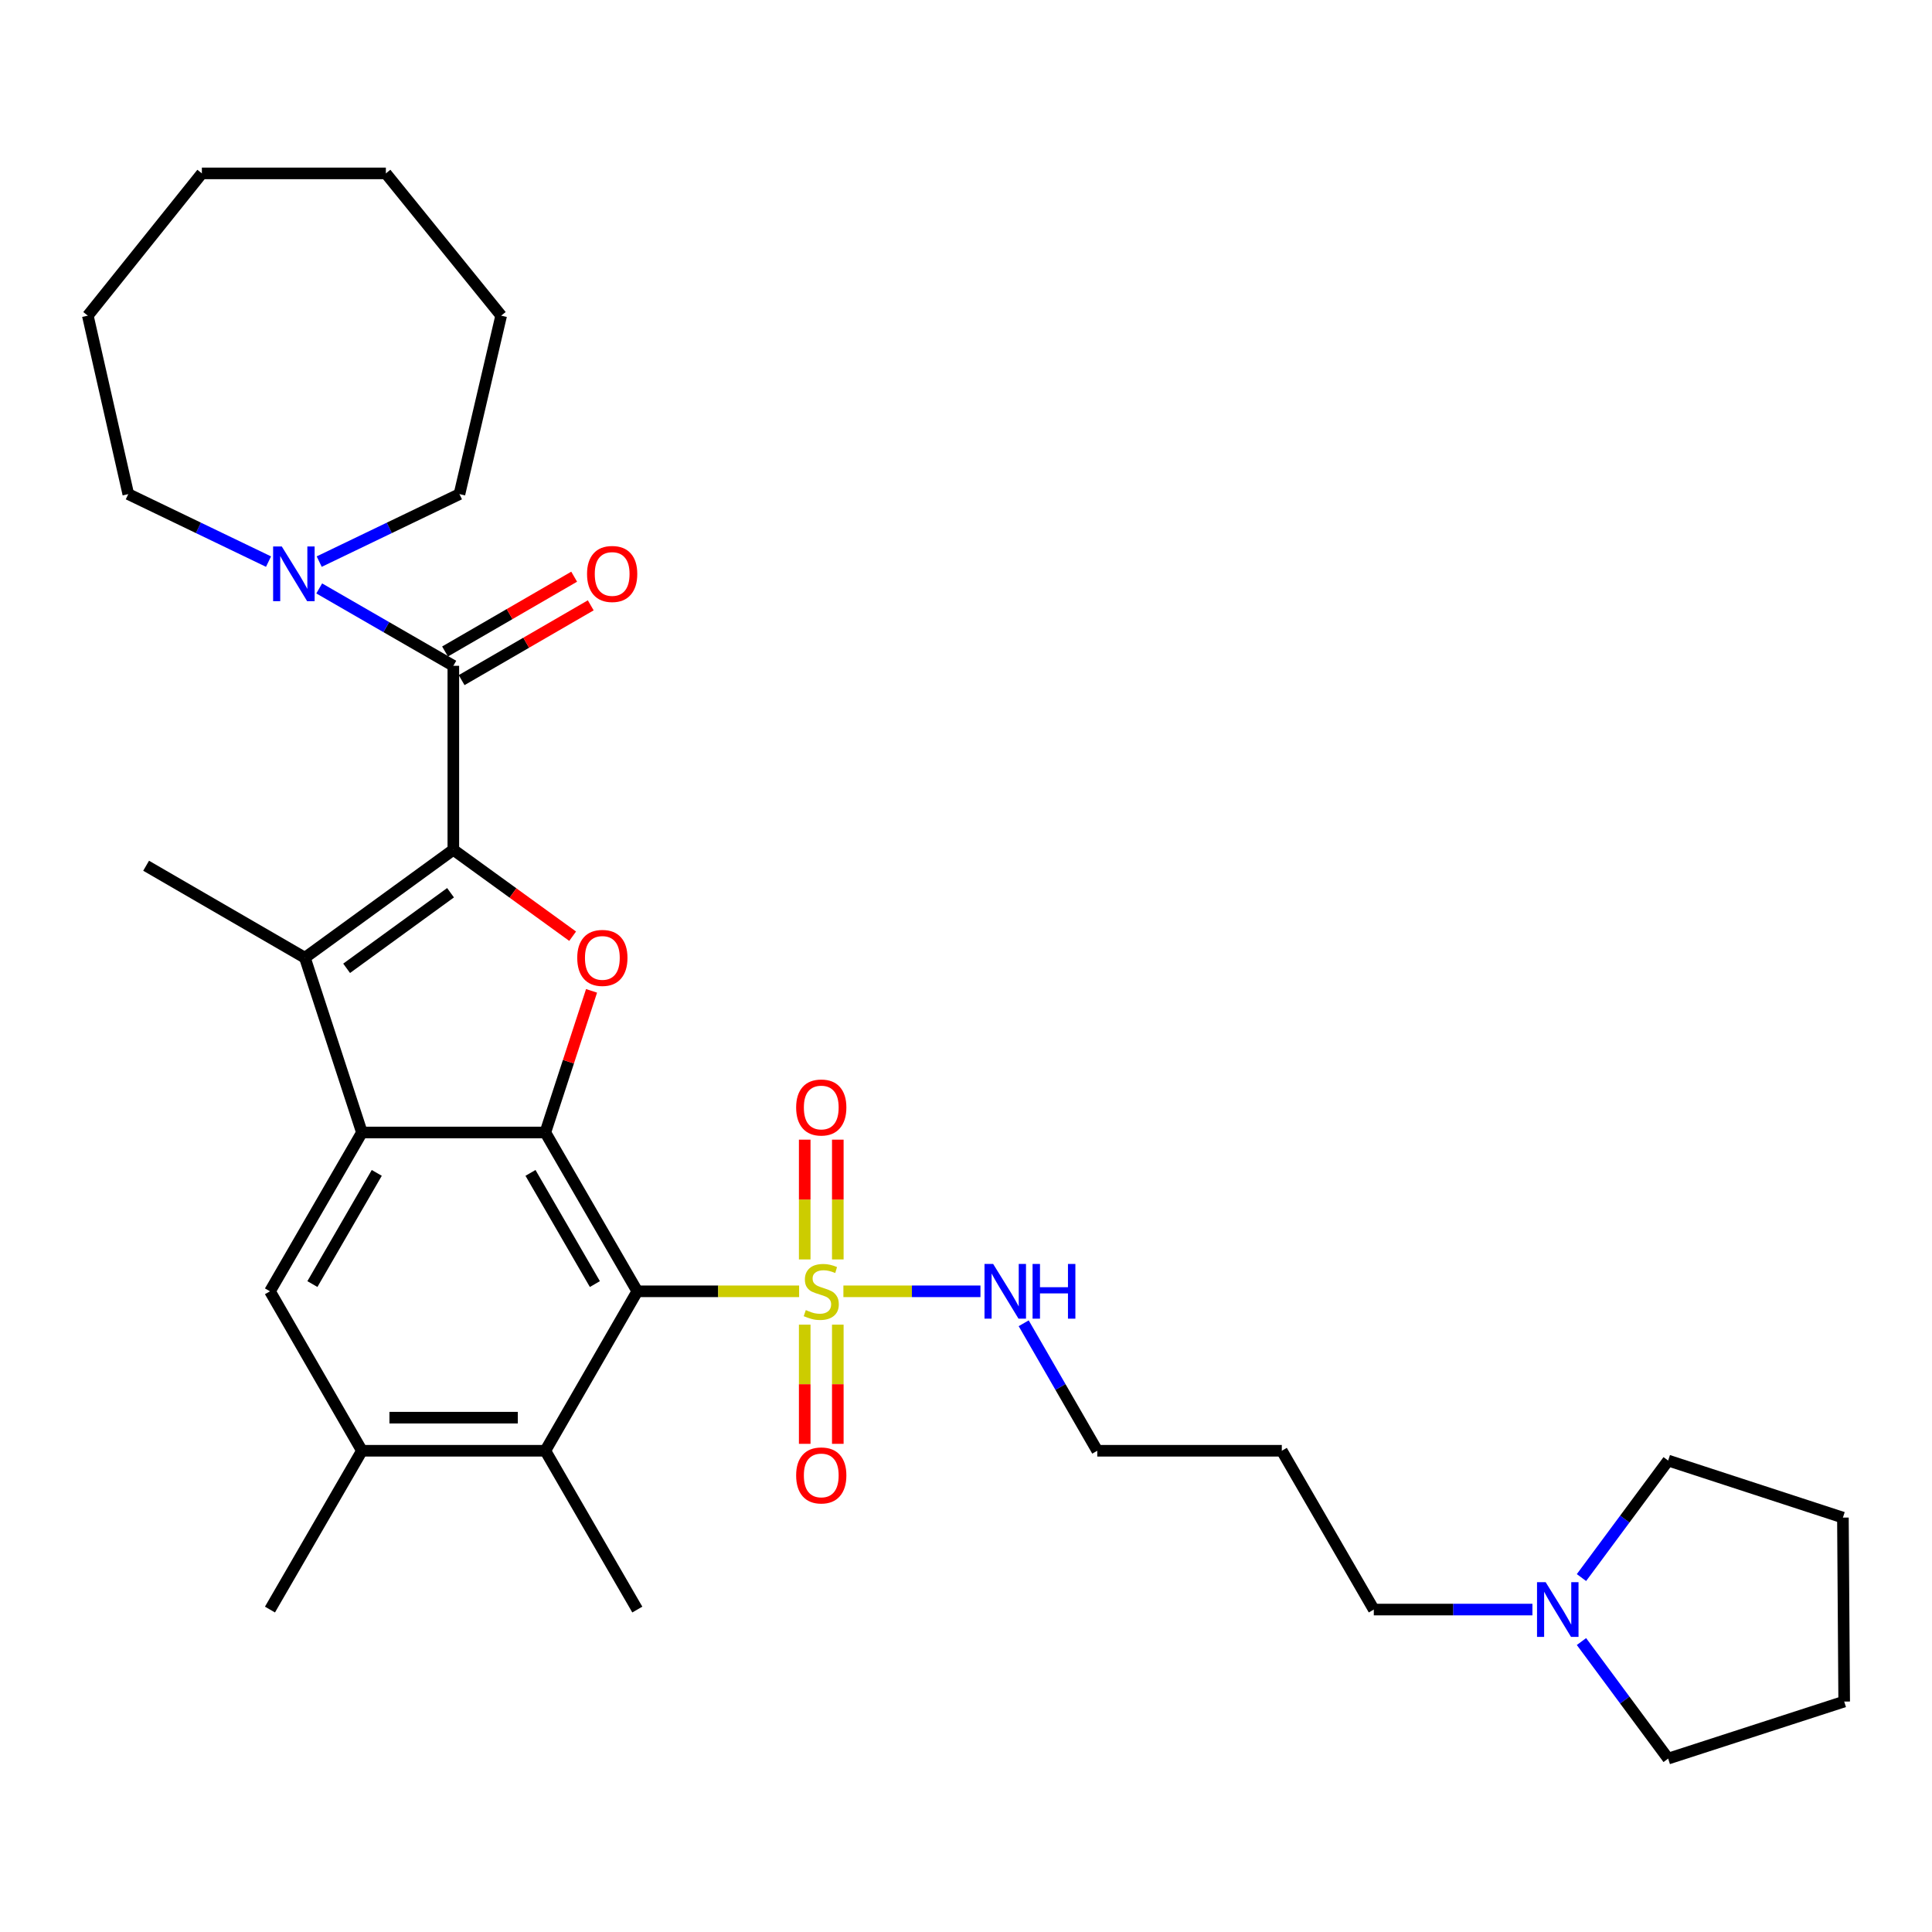 <?xml version='1.0' encoding='iso-8859-1'?>
<svg version='1.1' baseProfile='full'
              xmlns='http://www.w3.org/2000/svg'
                      xmlns:rdkit='http://www.rdkit.org/xml'
                      xmlns:xlink='http://www.w3.org/1999/xlink'
                  xml:space='preserve'
width='1000px' height='1000px' viewBox='0 0 1000 1000'>
<!-- END OF HEADER -->
<rect style='opacity:1.0;fill:#FFFFFF;stroke:none' width='1000' height='1000' x='0' y='0'> </rect>
<path class='bond-4' d='M 234.645,439.842 L 265.522,462.213' style='fill:none;fill-rule:evenodd;stroke:#000000;stroke-width:6px;stroke-linecap:butt;stroke-linejoin:miter;stroke-opacity:1' />
<path class='bond-4' d='M 265.522,462.213 L 296.398,484.583' style='fill:none;fill-rule:evenodd;stroke:#FF0000;stroke-width:6px;stroke-linecap:butt;stroke-linejoin:miter;stroke-opacity:1' />
<path class='bond-5' d='M 234.645,439.842 L 157.816,495.727' style='fill:none;fill-rule:evenodd;stroke:#000000;stroke-width:6px;stroke-linecap:butt;stroke-linejoin:miter;stroke-opacity:1' />
<path class='bond-5' d='M 233.197,462.076 L 179.416,501.196' style='fill:none;fill-rule:evenodd;stroke:#000000;stroke-width:6px;stroke-linecap:butt;stroke-linejoin:miter;stroke-opacity:1' />
<path class='bond-6' d='M 234.645,439.842 L 234.645,344.618' style='fill:none;fill-rule:evenodd;stroke:#000000;stroke-width:6px;stroke-linecap:butt;stroke-linejoin:miter;stroke-opacity:1' />
<path class='bond-0' d='M 329.869,668.38 L 282.262,586.174' style='fill:none;fill-rule:evenodd;stroke:#000000;stroke-width:6px;stroke-linecap:butt;stroke-linejoin:miter;stroke-opacity:1' />
<path class='bond-0' d='M 307.906,664.633 L 274.581,607.089' style='fill:none;fill-rule:evenodd;stroke:#000000;stroke-width:6px;stroke-linecap:butt;stroke-linejoin:miter;stroke-opacity:1' />
<path class='bond-1' d='M 329.869,668.38 L 371.746,668.38' style='fill:none;fill-rule:evenodd;stroke:#000000;stroke-width:6px;stroke-linecap:butt;stroke-linejoin:miter;stroke-opacity:1' />
<path class='bond-1' d='M 371.746,668.38 L 413.623,668.38' style='fill:none;fill-rule:evenodd;stroke:#CCCC00;stroke-width:6px;stroke-linecap:butt;stroke-linejoin:miter;stroke-opacity:1' />
<path class='bond-7' d='M 329.869,668.38 L 282.262,750.91' style='fill:none;fill-rule:evenodd;stroke:#000000;stroke-width:6px;stroke-linecap:butt;stroke-linejoin:miter;stroke-opacity:1' />
<path class='bond-11' d='M 433.647,651.88 L 433.647,620.882' style='fill:none;fill-rule:evenodd;stroke:#CCCC00;stroke-width:6px;stroke-linecap:butt;stroke-linejoin:miter;stroke-opacity:1' />
<path class='bond-11' d='M 433.647,620.882 L 433.647,589.885' style='fill:none;fill-rule:evenodd;stroke:#FF0000;stroke-width:6px;stroke-linecap:butt;stroke-linejoin:miter;stroke-opacity:1' />
<path class='bond-11' d='M 416.519,651.88 L 416.519,620.882' style='fill:none;fill-rule:evenodd;stroke:#CCCC00;stroke-width:6px;stroke-linecap:butt;stroke-linejoin:miter;stroke-opacity:1' />
<path class='bond-11' d='M 416.519,620.882 L 416.519,589.885' style='fill:none;fill-rule:evenodd;stroke:#FF0000;stroke-width:6px;stroke-linecap:butt;stroke-linejoin:miter;stroke-opacity:1' />
<path class='bond-12' d='M 416.519,685.64 L 416.519,716.483' style='fill:none;fill-rule:evenodd;stroke:#CCCC00;stroke-width:6px;stroke-linecap:butt;stroke-linejoin:miter;stroke-opacity:1' />
<path class='bond-12' d='M 416.519,716.483 L 416.519,747.325' style='fill:none;fill-rule:evenodd;stroke:#FF0000;stroke-width:6px;stroke-linecap:butt;stroke-linejoin:miter;stroke-opacity:1' />
<path class='bond-12' d='M 433.647,685.64 L 433.647,716.483' style='fill:none;fill-rule:evenodd;stroke:#CCCC00;stroke-width:6px;stroke-linecap:butt;stroke-linejoin:miter;stroke-opacity:1' />
<path class='bond-12' d='M 433.647,716.483 L 433.647,747.325' style='fill:none;fill-rule:evenodd;stroke:#FF0000;stroke-width:6px;stroke-linecap:butt;stroke-linejoin:miter;stroke-opacity:1' />
<path class='bond-14' d='M 436.544,668.38 L 472.013,668.38' style='fill:none;fill-rule:evenodd;stroke:#CCCC00;stroke-width:6px;stroke-linecap:butt;stroke-linejoin:miter;stroke-opacity:1' />
<path class='bond-14' d='M 472.013,668.38 L 507.482,668.38' style='fill:none;fill-rule:evenodd;stroke:#0000FF;stroke-width:6px;stroke-linecap:butt;stroke-linejoin:miter;stroke-opacity:1' />
<path class='bond-2' d='M 282.262,586.174 L 294.224,549.52' style='fill:none;fill-rule:evenodd;stroke:#000000;stroke-width:6px;stroke-linecap:butt;stroke-linejoin:miter;stroke-opacity:1' />
<path class='bond-2' d='M 294.224,549.52 L 306.186,512.866' style='fill:none;fill-rule:evenodd;stroke:#FF0000;stroke-width:6px;stroke-linecap:butt;stroke-linejoin:miter;stroke-opacity:1' />
<path class='bond-32' d='M 282.262,586.174 L 187.333,586.174' style='fill:none;fill-rule:evenodd;stroke:#000000;stroke-width:6px;stroke-linecap:butt;stroke-linejoin:miter;stroke-opacity:1' />
<path class='bond-3' d='M 187.333,586.174 L 157.816,495.727' style='fill:none;fill-rule:evenodd;stroke:#000000;stroke-width:6px;stroke-linecap:butt;stroke-linejoin:miter;stroke-opacity:1' />
<path class='bond-8' d='M 187.333,586.174 L 139.736,668.38' style='fill:none;fill-rule:evenodd;stroke:#000000;stroke-width:6px;stroke-linecap:butt;stroke-linejoin:miter;stroke-opacity:1' />
<path class='bond-8' d='M 195.017,607.087 L 161.698,664.632' style='fill:none;fill-rule:evenodd;stroke:#000000;stroke-width:6px;stroke-linecap:butt;stroke-linejoin:miter;stroke-opacity:1' />
<path class='bond-16' d='M 157.816,495.727 L 75.629,448.101' style='fill:none;fill-rule:evenodd;stroke:#000000;stroke-width:6px;stroke-linecap:butt;stroke-linejoin:miter;stroke-opacity:1' />
<path class='bond-9' d='M 234.645,344.618 L 199.937,324.595' style='fill:none;fill-rule:evenodd;stroke:#000000;stroke-width:6px;stroke-linecap:butt;stroke-linejoin:miter;stroke-opacity:1' />
<path class='bond-9' d='M 199.937,324.595 L 165.229,304.572' style='fill:none;fill-rule:evenodd;stroke:#0000FF;stroke-width:6px;stroke-linecap:butt;stroke-linejoin:miter;stroke-opacity:1' />
<path class='bond-15' d='M 238.938,352.029 L 272.354,332.674' style='fill:none;fill-rule:evenodd;stroke:#000000;stroke-width:6px;stroke-linecap:butt;stroke-linejoin:miter;stroke-opacity:1' />
<path class='bond-15' d='M 272.354,332.674 L 305.769,313.318' style='fill:none;fill-rule:evenodd;stroke:#FF0000;stroke-width:6px;stroke-linecap:butt;stroke-linejoin:miter;stroke-opacity:1' />
<path class='bond-15' d='M 230.353,337.208 L 263.768,317.852' style='fill:none;fill-rule:evenodd;stroke:#000000;stroke-width:6px;stroke-linecap:butt;stroke-linejoin:miter;stroke-opacity:1' />
<path class='bond-15' d='M 263.768,317.852 L 297.184,298.497' style='fill:none;fill-rule:evenodd;stroke:#FF0000;stroke-width:6px;stroke-linecap:butt;stroke-linejoin:miter;stroke-opacity:1' />
<path class='bond-21' d='M 282.262,750.91 L 329.869,833.106' style='fill:none;fill-rule:evenodd;stroke:#000000;stroke-width:6px;stroke-linecap:butt;stroke-linejoin:miter;stroke-opacity:1' />
<path class='bond-33' d='M 282.262,750.91 L 187.333,750.91' style='fill:none;fill-rule:evenodd;stroke:#000000;stroke-width:6px;stroke-linecap:butt;stroke-linejoin:miter;stroke-opacity:1' />
<path class='bond-33' d='M 268.023,733.781 L 201.573,733.781' style='fill:none;fill-rule:evenodd;stroke:#000000;stroke-width:6px;stroke-linecap:butt;stroke-linejoin:miter;stroke-opacity:1' />
<path class='bond-10' d='M 139.736,668.38 L 187.333,750.91' style='fill:none;fill-rule:evenodd;stroke:#000000;stroke-width:6px;stroke-linecap:butt;stroke-linejoin:miter;stroke-opacity:1' />
<path class='bond-18' d='M 138.988,290.688 L 102.694,273.22' style='fill:none;fill-rule:evenodd;stroke:#0000FF;stroke-width:6px;stroke-linecap:butt;stroke-linejoin:miter;stroke-opacity:1' />
<path class='bond-18' d='M 102.694,273.22 L 66.399,255.751' style='fill:none;fill-rule:evenodd;stroke:#000000;stroke-width:6px;stroke-linecap:butt;stroke-linejoin:miter;stroke-opacity:1' />
<path class='bond-19' d='M 165.224,290.688 L 201.519,273.22' style='fill:none;fill-rule:evenodd;stroke:#0000FF;stroke-width:6px;stroke-linecap:butt;stroke-linejoin:miter;stroke-opacity:1' />
<path class='bond-19' d='M 201.519,273.22 L 237.814,255.751' style='fill:none;fill-rule:evenodd;stroke:#000000;stroke-width:6px;stroke-linecap:butt;stroke-linejoin:miter;stroke-opacity:1' />
<path class='bond-22' d='M 187.333,750.91 L 139.736,833.106' style='fill:none;fill-rule:evenodd;stroke:#000000;stroke-width:6px;stroke-linecap:butt;stroke-linejoin:miter;stroke-opacity:1' />
<path class='bond-13' d='M 793.18,833.106 L 752.128,833.106' style='fill:none;fill-rule:evenodd;stroke:#0000FF;stroke-width:6px;stroke-linecap:butt;stroke-linejoin:miter;stroke-opacity:1' />
<path class='bond-13' d='M 752.128,833.106 L 711.077,833.106' style='fill:none;fill-rule:evenodd;stroke:#000000;stroke-width:6px;stroke-linecap:butt;stroke-linejoin:miter;stroke-opacity:1' />
<path class='bond-23' d='M 818.565,849.666 L 840.999,879.958' style='fill:none;fill-rule:evenodd;stroke:#0000FF;stroke-width:6px;stroke-linecap:butt;stroke-linejoin:miter;stroke-opacity:1' />
<path class='bond-23' d='M 840.999,879.958 L 863.433,910.25' style='fill:none;fill-rule:evenodd;stroke:#000000;stroke-width:6px;stroke-linecap:butt;stroke-linejoin:miter;stroke-opacity:1' />
<path class='bond-24' d='M 818.567,816.547 L 841,786.264' style='fill:none;fill-rule:evenodd;stroke:#0000FF;stroke-width:6px;stroke-linecap:butt;stroke-linejoin:miter;stroke-opacity:1' />
<path class='bond-24' d='M 841,786.264 L 863.433,755.982' style='fill:none;fill-rule:evenodd;stroke:#000000;stroke-width:6px;stroke-linecap:butt;stroke-linejoin:miter;stroke-opacity:1' />
<path class='bond-25' d='M 529.862,684.922 L 548.902,717.916' style='fill:none;fill-rule:evenodd;stroke:#0000FF;stroke-width:6px;stroke-linecap:butt;stroke-linejoin:miter;stroke-opacity:1' />
<path class='bond-25' d='M 548.902,717.916 L 567.942,750.91' style='fill:none;fill-rule:evenodd;stroke:#000000;stroke-width:6px;stroke-linecap:butt;stroke-linejoin:miter;stroke-opacity:1' />
<path class='bond-17' d='M 711.077,833.106 L 663.461,750.91' style='fill:none;fill-rule:evenodd;stroke:#000000;stroke-width:6px;stroke-linecap:butt;stroke-linejoin:miter;stroke-opacity:1' />
<path class='bond-27' d='M 66.399,255.751 L 45.455,163.382' style='fill:none;fill-rule:evenodd;stroke:#000000;stroke-width:6px;stroke-linecap:butt;stroke-linejoin:miter;stroke-opacity:1' />
<path class='bond-26' d='M 237.814,255.751 L 259.405,163.382' style='fill:none;fill-rule:evenodd;stroke:#000000;stroke-width:6px;stroke-linecap:butt;stroke-linejoin:miter;stroke-opacity:1' />
<path class='bond-20' d='M 663.461,750.91 L 567.942,750.91' style='fill:none;fill-rule:evenodd;stroke:#000000;stroke-width:6px;stroke-linecap:butt;stroke-linejoin:miter;stroke-opacity:1' />
<path class='bond-29' d='M 863.433,910.25 L 954.545,880.723' style='fill:none;fill-rule:evenodd;stroke:#000000;stroke-width:6px;stroke-linecap:butt;stroke-linejoin:miter;stroke-opacity:1' />
<path class='bond-28' d='M 863.433,755.982 L 953.889,785.509' style='fill:none;fill-rule:evenodd;stroke:#000000;stroke-width:6px;stroke-linecap:butt;stroke-linejoin:miter;stroke-opacity:1' />
<path class='bond-31' d='M 259.405,163.382 L 199.723,89.75' style='fill:none;fill-rule:evenodd;stroke:#000000;stroke-width:6px;stroke-linecap:butt;stroke-linejoin:miter;stroke-opacity:1' />
<path class='bond-30' d='M 45.455,163.382 L 104.49,89.75' style='fill:none;fill-rule:evenodd;stroke:#000000;stroke-width:6px;stroke-linecap:butt;stroke-linejoin:miter;stroke-opacity:1' />
<path class='bond-35' d='M 953.889,785.509 L 954.545,880.723' style='fill:none;fill-rule:evenodd;stroke:#000000;stroke-width:6px;stroke-linecap:butt;stroke-linejoin:miter;stroke-opacity:1' />
<path class='bond-34' d='M 104.49,89.75 L 199.723,89.75' style='fill:none;fill-rule:evenodd;stroke:#000000;stroke-width:6px;stroke-linecap:butt;stroke-linejoin:miter;stroke-opacity:1' />
<path  class='atom-2' d='M 417.083 678.1
Q 417.403 678.22, 418.723 678.78
Q 420.043 679.34, 421.483 679.7
Q 422.963 680.02, 424.403 680.02
Q 427.083 680.02, 428.643 678.74
Q 430.203 677.42, 430.203 675.14
Q 430.203 673.58, 429.403 672.62
Q 428.643 671.66, 427.443 671.14
Q 426.243 670.62, 424.243 670.02
Q 421.723 669.26, 420.203 668.54
Q 418.723 667.82, 417.643 666.3
Q 416.603 664.78, 416.603 662.22
Q 416.603 658.66, 419.003 656.46
Q 421.443 654.26, 426.243 654.26
Q 429.523 654.26, 433.243 655.82
L 432.323 658.9
Q 428.923 657.5, 426.363 657.5
Q 423.603 657.5, 422.083 658.66
Q 420.563 659.78, 420.603 661.74
Q 420.603 663.26, 421.363 664.18
Q 422.163 665.1, 423.283 665.62
Q 424.443 666.14, 426.363 666.74
Q 428.923 667.54, 430.443 668.34
Q 431.963 669.14, 433.043 670.78
Q 434.163 672.38, 434.163 675.14
Q 434.163 679.06, 431.523 681.18
Q 428.923 683.26, 424.563 683.26
Q 422.043 683.26, 420.123 682.7
Q 418.243 682.18, 416.003 681.26
L 417.083 678.1
' fill='#CCCC00'/>
<path  class='atom-5' d='M 298.78 495.807
Q 298.78 489.007, 302.14 485.207
Q 305.5 481.407, 311.78 481.407
Q 318.06 481.407, 321.42 485.207
Q 324.78 489.007, 324.78 495.807
Q 324.78 502.687, 321.38 506.607
Q 317.98 510.487, 311.78 510.487
Q 305.54 510.487, 302.14 506.607
Q 298.78 502.727, 298.78 495.807
M 311.78 507.287
Q 316.1 507.287, 318.42 504.407
Q 320.78 501.487, 320.78 495.807
Q 320.78 490.247, 318.42 487.447
Q 316.1 484.607, 311.78 484.607
Q 307.46 484.607, 305.1 487.407
Q 302.78 490.207, 302.78 495.807
Q 302.78 501.527, 305.1 504.407
Q 307.46 507.287, 311.78 507.287
' fill='#FF0000'/>
<path  class='atom-10' d='M 145.846 282.842
L 155.126 297.842
Q 156.046 299.322, 157.526 302.002
Q 159.006 304.682, 159.086 304.842
L 159.086 282.842
L 162.846 282.842
L 162.846 311.162
L 158.966 311.162
L 149.006 294.762
Q 147.846 292.842, 146.606 290.642
Q 145.406 288.442, 145.046 287.762
L 145.046 311.162
L 141.366 311.162
L 141.366 282.842
L 145.846 282.842
' fill='#0000FF'/>
<path  class='atom-12' d='M 412.083 573.237
Q 412.083 566.437, 415.443 562.637
Q 418.803 558.837, 425.083 558.837
Q 431.363 558.837, 434.723 562.637
Q 438.083 566.437, 438.083 573.237
Q 438.083 580.117, 434.683 584.037
Q 431.283 587.917, 425.083 587.917
Q 418.843 587.917, 415.443 584.037
Q 412.083 580.157, 412.083 573.237
M 425.083 584.717
Q 429.403 584.717, 431.723 581.837
Q 434.083 578.917, 434.083 573.237
Q 434.083 567.677, 431.723 564.877
Q 429.403 562.037, 425.083 562.037
Q 420.763 562.037, 418.403 564.837
Q 416.083 567.637, 416.083 573.237
Q 416.083 578.957, 418.403 581.837
Q 420.763 584.717, 425.083 584.717
' fill='#FF0000'/>
<path  class='atom-13' d='M 412.083 763.674
Q 412.083 756.874, 415.443 753.074
Q 418.803 749.274, 425.083 749.274
Q 431.363 749.274, 434.723 753.074
Q 438.083 756.874, 438.083 763.674
Q 438.083 770.554, 434.683 774.474
Q 431.283 778.354, 425.083 778.354
Q 418.843 778.354, 415.443 774.474
Q 412.083 770.594, 412.083 763.674
M 425.083 775.154
Q 429.403 775.154, 431.723 772.274
Q 434.083 769.354, 434.083 763.674
Q 434.083 758.114, 431.723 755.314
Q 429.403 752.474, 425.083 752.474
Q 420.763 752.474, 418.403 755.274
Q 416.083 758.074, 416.083 763.674
Q 416.083 769.394, 418.403 772.274
Q 420.763 775.154, 425.083 775.154
' fill='#FF0000'/>
<path  class='atom-14' d='M 800.041 818.946
L 809.321 833.946
Q 810.241 835.426, 811.721 838.106
Q 813.201 840.786, 813.281 840.946
L 813.281 818.946
L 817.041 818.946
L 817.041 847.266
L 813.161 847.266
L 803.201 830.866
Q 802.041 828.946, 800.801 826.746
Q 799.601 824.546, 799.241 823.866
L 799.241 847.266
L 795.561 847.266
L 795.561 818.946
L 800.041 818.946
' fill='#0000FF'/>
<path  class='atom-15' d='M 514.056 654.22
L 523.336 669.22
Q 524.256 670.7, 525.736 673.38
Q 527.216 676.06, 527.296 676.22
L 527.296 654.22
L 531.056 654.22
L 531.056 682.54
L 527.176 682.54
L 517.216 666.14
Q 516.056 664.22, 514.816 662.02
Q 513.616 659.82, 513.256 659.14
L 513.256 682.54
L 509.576 682.54
L 509.576 654.22
L 514.056 654.22
' fill='#0000FF'/>
<path  class='atom-15' d='M 534.456 654.22
L 538.296 654.22
L 538.296 666.26
L 552.776 666.26
L 552.776 654.22
L 556.616 654.22
L 556.616 682.54
L 552.776 682.54
L 552.776 669.46
L 538.296 669.46
L 538.296 682.54
L 534.456 682.54
L 534.456 654.22
' fill='#0000FF'/>
<path  class='atom-16' d='M 303.852 297.082
Q 303.852 290.282, 307.212 286.482
Q 310.572 282.682, 316.852 282.682
Q 323.132 282.682, 326.492 286.482
Q 329.852 290.282, 329.852 297.082
Q 329.852 303.962, 326.452 307.882
Q 323.052 311.762, 316.852 311.762
Q 310.612 311.762, 307.212 307.882
Q 303.852 304.002, 303.852 297.082
M 316.852 308.562
Q 321.172 308.562, 323.492 305.682
Q 325.852 302.762, 325.852 297.082
Q 325.852 291.522, 323.492 288.722
Q 321.172 285.882, 316.852 285.882
Q 312.532 285.882, 310.172 288.682
Q 307.852 291.482, 307.852 297.082
Q 307.852 302.802, 310.172 305.682
Q 312.532 308.562, 316.852 308.562
' fill='#FF0000'/>
</svg>
